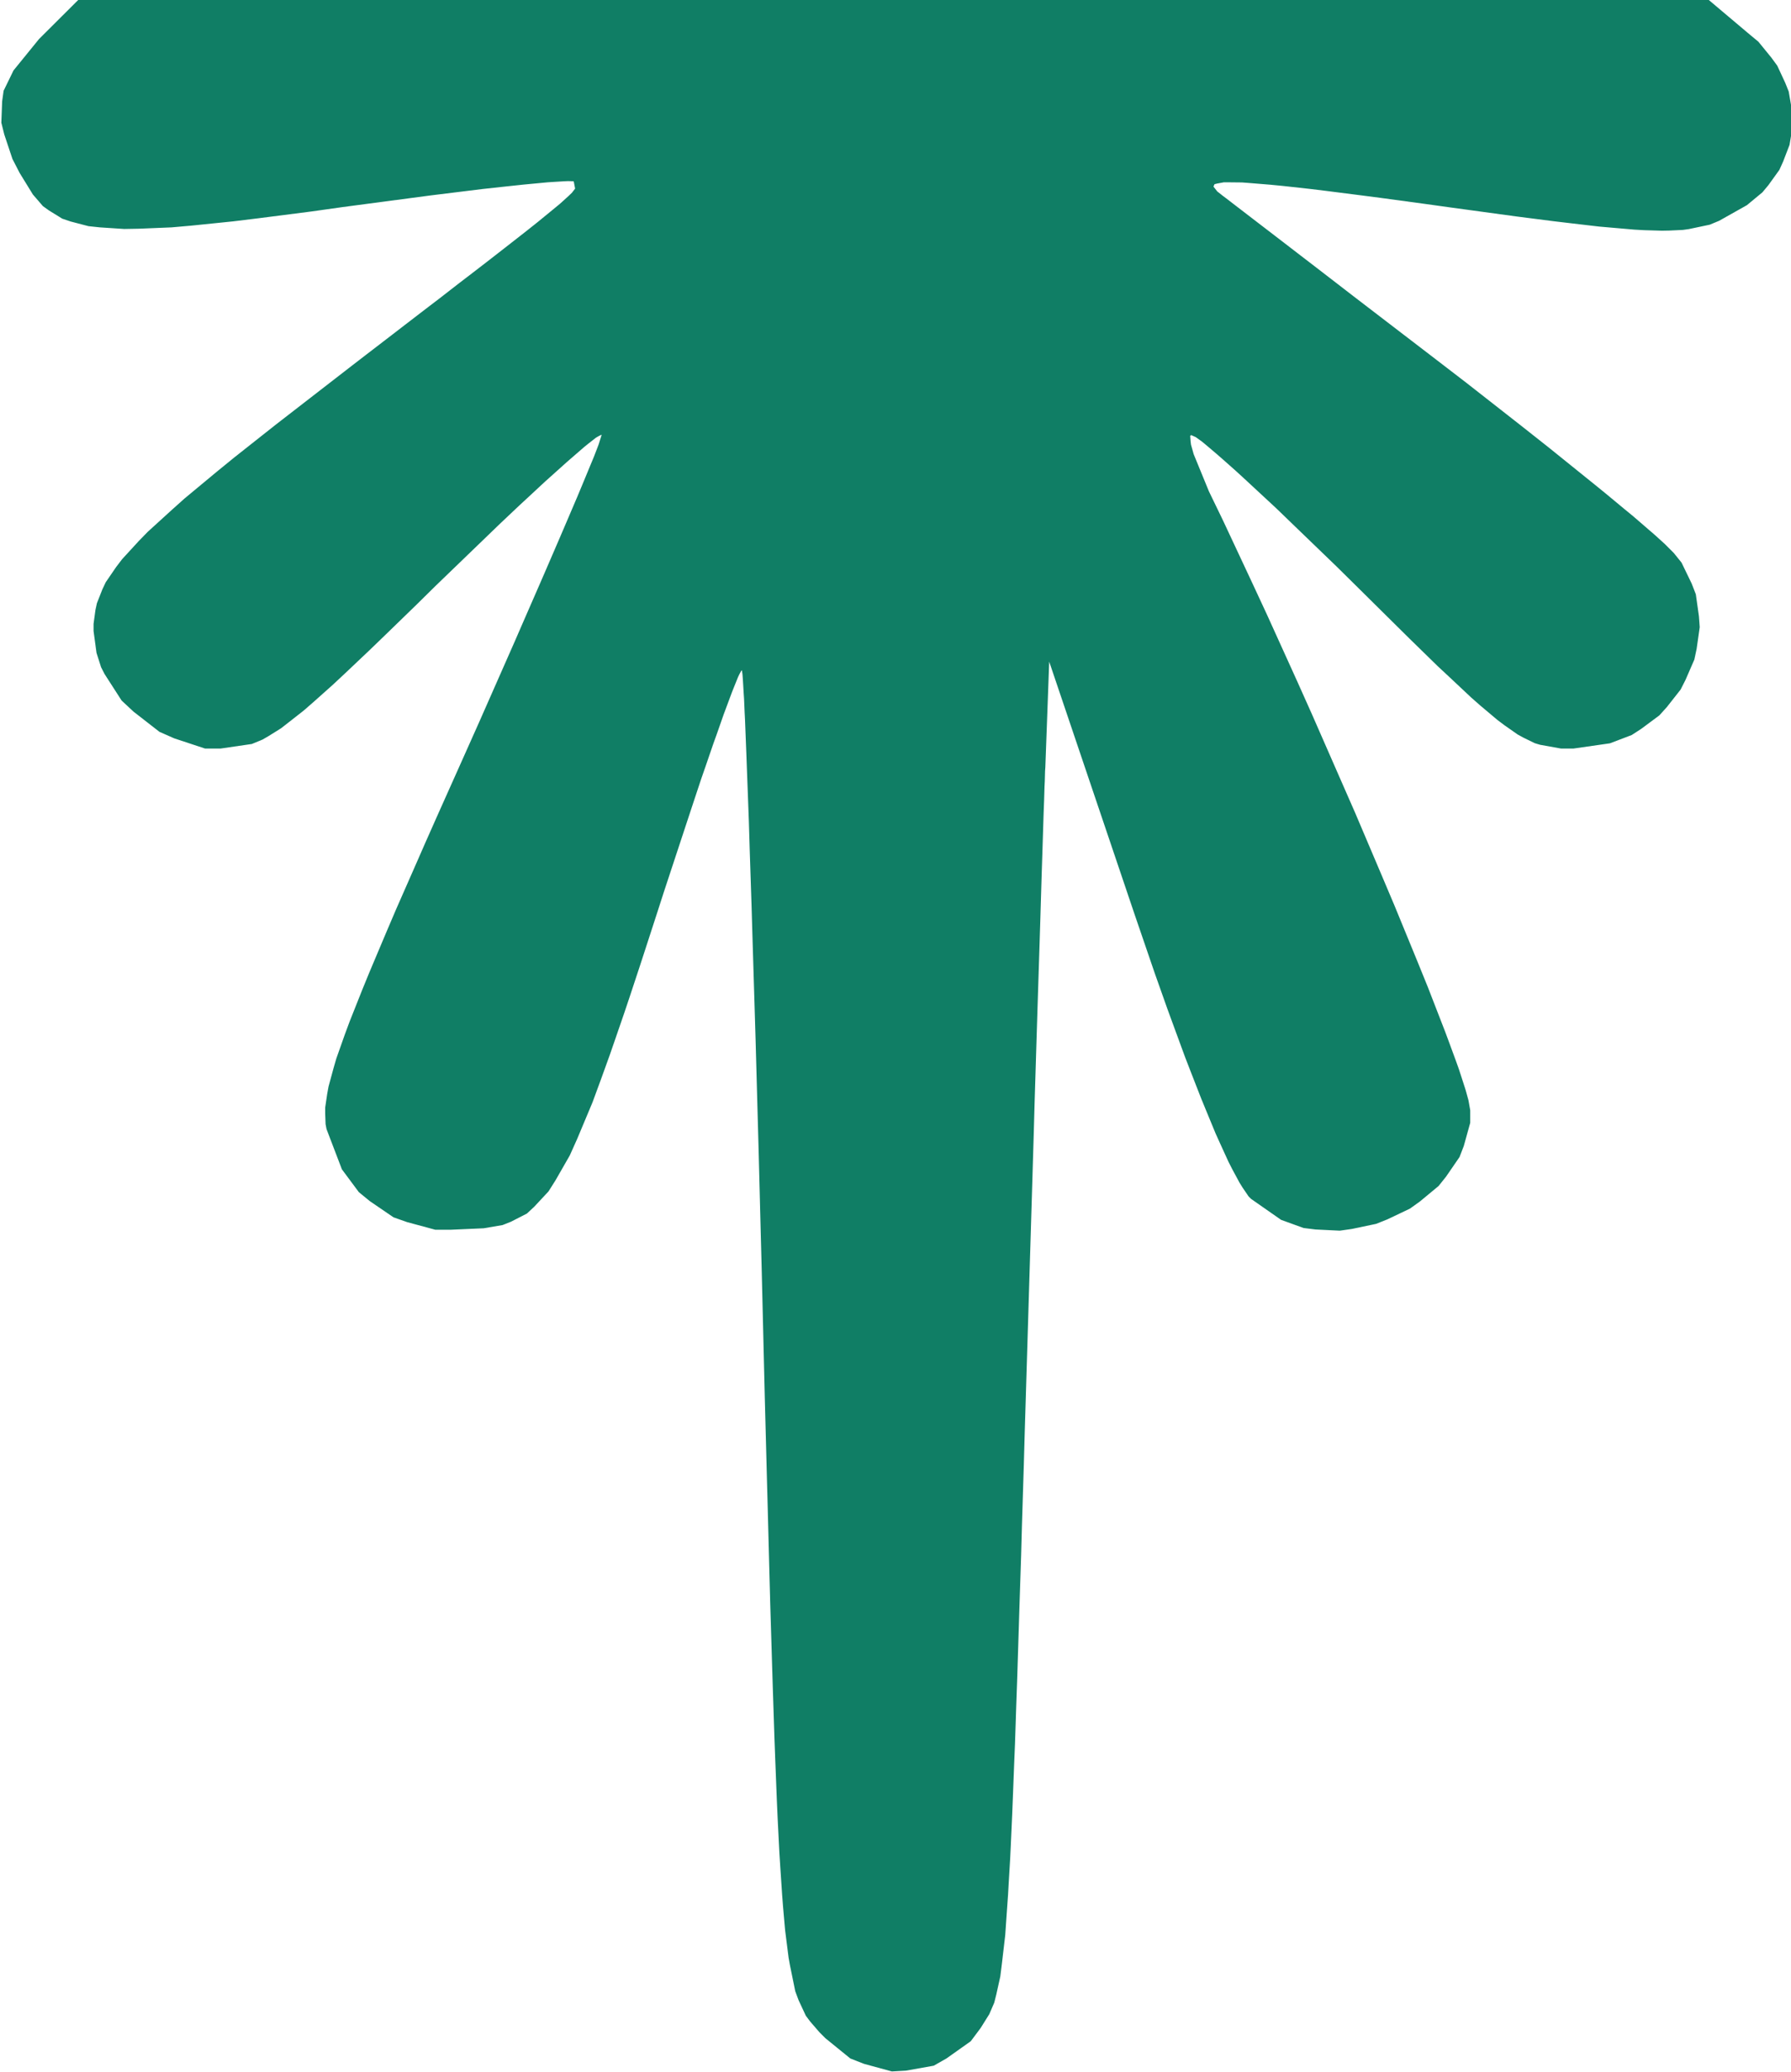 <svg xmlns="http://www.w3.org/2000/svg" width="134" height="155" viewBox="0 0 134 155">
<g>
<path d="M 61.75,152.48 L 61.32,152.05 L 60.62,151.24 L 60.29,150.80 L 59.75,149.64 L 59.50,148.97 L 59.10,147.01 L 59.00,146.45 L 58.83,145.11 L 58.74,144.39 L 58.59,142.69 L 58.52,141.79 L 58.38,139.68 L 58.31,138.57 L 58.18,135.99 L 58.12,134.64 L 58.00,131.55 L 57.94,129.93 L 57.82,126.27 L 57.76,124.35 L 57.63,120.05 L 57.57,117.82 L 57.44,112.83 L 57.37,110.25 L 57.22,104.52 L 56.99,95.02 L 56.91,91.96 L 56.76,86.08 L 56.68,83.19 L 56.53,77.72 L 56.45,75.06 L 56.30,70.14 L 56.23,67.76 L 56.09,63.50 L 56.03,61.47 L 55.90,58.00 L 55.84,56.38 L 55.74,53.83 L 55.71,53.25 L 55.67,52.29 L 55.64,51.84 L 55.60,51.16 L 55.58,50.85 L 55.55,50.44 L 55.51,50.17 L 55.48,50.15 L 55.32,50.44 L 55.22,50.65 L 54.93,51.37 L 54.77,51.77 L 54.36,52.87 L 54.14,53.46 L 53.64,54.89 L 53.37,55.64 L 52.78,57.36 L 52.47,58.25 L 51.82,60.21 L 49.66,66.76 L 49.18,68.25 L 48.30,70.96 L 47.87,72.28 L 47.08,74.67 L 46.69,75.83 L 45.97,77.92 L 45.62,78.93 L 44.97,80.73 L 44.33,82.47 L 43.19,85.19 L 42.63,86.44 L 41.57,88.29 L 41.04,89.13 L 39.97,90.28 L 39.42,90.79 L 38.23,91.40 L 37.60,91.65 L 36.19,91.89 L 33.70,92.00 L 32.57,92.00 L 30.46,91.43 L 29.44,91.07 L 27.67,89.86 L 26.85,89.19 L 25.58,87.48 L 24.43,84.47 L 24.36,84.10 L 24.33,83.29 L 24.33,82.86 L 24.48,81.84 L 24.58,81.29 L 24.95,79.93 L 25.16,79.20 L 25.80,77.39 L 26.16,76.42 L 27.11,74.03 L 27.63,72.76 L 28.93,69.68 L 29.63,68.04 L 31.34,64.15 L 31.79,63.12 L 32.78,60.89 L 34.40,57.27 L 35.86,54.00 L 38.52,47.97 L 39.15,46.52 L 40.32,43.84 L 40.88,42.55 L 41.89,40.21 L 42.37,39.09 L 43.19,37.17 L 43.57,36.26 L 44.17,34.81 L 44.44,34.16 L 44.79,33.25 L 45.00,32.58 L 45.00,32.52 L 44.75,32.65 L 44.58,32.75 L 44.02,33.19 L 43.71,33.44 L 42.88,34.16 L 42.43,34.55 L 41.36,35.51 L 40.79,36.02 L 39.52,37.20 L 38.86,37.81 L 37.41,39.18 L 32.59,43.83 L 31.18,45.22 L 28.79,47.54 L 27.66,48.63 L 25.78,50.41 L 24.89,51.24 L 23.41,52.56 L 22.72,53.16 L 21.56,54.07 L 21.02,54.49 L 20.09,55.07 L 19.64,55.33 L 18.84,55.66 L 16.51,56.00 L 15.34,56.00 L 13.04,55.24 L 11.93,54.75 L 9.99,53.24 L 9.10,52.41 L 7.82,50.42 L 7.56,49.91 L 7.22,48.84 L 7.00,47.21 L 7.00,46.67 L 7.14,45.64 L 7.25,45.13 L 7.66,44.09 L 7.91,43.56 L 8.69,42.42 L 9.14,41.83 L 10.37,40.49 L 11.05,39.79 L 12.84,38.16 L 13.80,37.30 L 16.22,35.29 L 17.52,34.23 L 20.67,31.74 L 26.30,27.38 L 27.39,26.54 L 29.37,25.02 L 30.33,24.28 L 32.05,22.96 L 32.89,22.32 L 34.37,21.17 L 35.09,20.62 L 36.35,19.65 L 37.56,18.71 L 39.39,17.28 L 40.22,16.62 L 41.38,15.67 L 41.89,15.25 L 42.53,14.67 L 42.79,14.42 L 43.03,14.11 L 42.93,13.59 L 42.90,13.56 L 42.50,13.55 L 42.24,13.56 L 41.43,13.61 L 40.97,13.64 L 39.80,13.75 L 39.17,13.81 L 37.67,13.97 L 36.11,14.14 L 32.22,14.62 L 25.65,15.49 L 23.31,15.82 L 19.33,16.33 L 17.45,16.56 L 14.32,16.88 L 12.84,17.01 L 10.42,17.11 L 9.29,17.13 L 7.47,17.01 L 6.62,16.92 L 5.28,16.57 L 4.66,16.36 L 3.67,15.75 L 3.21,15.42 L 2.46,14.55 L 1.47,12.94 L 0.93,11.89 L 0.32,10.06 L 0.10,9.18 L 0.16,7.58 L 0.27,6.79 L 1.01,5.27 L 2.92,2.92 L 5.85,0.00 L 66.85,0.00 L 127.85,0.00 L 130.92,2.59 L 131.56,3.12 L 132.53,4.31 L 132.97,4.91 L 133.57,6.20 L 133.83,6.85 L 134.06,8.19 L 134.13,8.85 L 134.00,10.18 L 133.89,10.84 L 133.41,12.09 L 133.13,12.71 L 132.31,13.85 L 131.86,14.39 L 130.70,15.35 L 128.62,16.52 L 127.92,16.81 L 126.35,17.14 L 125.92,17.20 L 124.89,17.25 L 124.34,17.26 L 123.01,17.22 L 122.29,17.18 L 120.56,17.03 L 119.64,16.95 L 117.42,16.69 L 116.24,16.55 L 113.43,16.19 L 108.45,15.51 L 106.58,15.25 L 103.34,14.81 L 101.80,14.61 L 99.21,14.28 L 97.98,14.13 L 95.98,13.91 L 95.05,13.82 L 93.59,13.70 L 92.93,13.65 L 91.98,13.64 L 91.56,13.64 L 91.07,13.73 L 90.87,13.78 L 90.79,13.96 L 91.08,14.33 L 91.11,14.35 L 91.49,14.65 L 91.73,14.83 L 92.51,15.43 L 92.94,15.76 L 94.06,16.62 L 94.66,17.08 L 96.08,18.17 L 96.82,18.74 L 98.50,20.03 L 99.37,20.70 L 101.25,22.15 L 107.50,26.94 L 109.70,28.63 L 113.85,31.88 L 115.85,33.46 L 119.31,36.25 L 120.11,36.90 L 121.52,38.07 L 122.19,38.62 L 123.29,39.57 L 123.80,40.01 L 124.55,40.69 L 125.23,41.37 L 125.81,42.09 L 126.57,43.66 L 126.88,44.46 L 127.11,46.10 L 127.17,46.92 L 126.94,48.54 L 126.77,49.34 L 126.11,50.86 L 125.74,51.59 L 124.71,52.90 L 124.15,53.52 L 122.79,54.53 L 122.08,54.99 L 120.45,55.61 L 117.73,56.00 L 116.79,56.00 L 115.23,55.72 L 114.83,55.60 L 113.99,55.19 L 113.55,54.95 L 112.55,54.25 L 112.02,53.85 L 110.75,52.78 L 110.08,52.19 L 108.45,50.66 L 107.57,49.84 L 105.47,47.79 L 101.67,44.03 L 100.01,42.39 L 96.94,39.43 L 95.48,38.02 L 93.00,35.72 L 92.43,35.20 L 91.45,34.33 L 90.99,33.93 L 90.26,33.31 L 89.92,33.03 L 89.46,32.70 L 89.12,32.55 L 89.05,32.61 L 89.08,33.03 L 89.11,33.27 L 89.31,33.98 L 90.45,36.76 L 91.50,38.93 L 93.70,43.63 L 94.81,46.02 L 97.05,50.96 L 98.16,53.44 L 100.32,58.37 L 101.39,60.81 L 103.37,65.47 L 104.33,67.74 L 106.03,71.88 L 106.83,73.85 L 108.13,77.20 L 108.42,77.98 L 108.92,79.34 L 109.15,79.98 L 109.50,81.06 L 109.66,81.56 L 109.87,82.32 L 110.00,83.06 L 110.00,84.00 L 109.52,85.73 L 109.20,86.56 L 108.19,88.03 L 107.63,88.73 L 106.23,89.89 L 105.49,90.42 L 103.81,91.22 L 102.96,91.56 L 101.15,91.94 L 100.24,92.07 L 98.43,91.98 L 97.53,91.87 L 95.85,91.26 L 93.60,89.69 L 93.42,89.51 L 92.97,88.85 L 92.74,88.48 L 92.19,87.46 L 91.91,86.91 L 91.28,85.53 L 90.95,84.80 L 90.24,83.08 L 89.87,82.18 L 89.07,80.13 L 88.66,79.07 L 87.79,76.70 L 87.34,75.47 L 86.39,72.79 L 84.90,68.44 L 78.50,49.50 L 78.21,57.41 L 78.19,57.68 L 78.17,58.43 L 78.15,58.84 L 78.12,59.85 L 78.08,60.92 L 77.99,63.78 L 77.94,65.31 L 77.83,68.99 L 77.77,70.92 L 77.63,75.28 L 77.56,77.53 L 77.41,82.44 L 77.34,84.95 L 77.18,90.27 L 76.67,107.13 L 76.60,109.61 L 76.46,114.14 L 76.40,116.33 L 76.27,120.32 L 76.21,122.25 L 76.10,125.74 L 76.04,127.43 L 75.94,130.46 L 75.88,131.91 L 75.78,134.51 L 75.73,135.76 L 75.63,137.97 L 75.58,139.03 L 75.47,140.88 L 75.42,141.77 L 75.31,143.31 L 75.21,144.77 L 74.96,146.91 L 74.84,147.87 L 74.54,149.22 L 74.39,149.82 L 74.02,150.68 L 73.37,151.72 L 72.63,152.71 L 70.81,154.00 L 69.86,154.54 L 67.78,154.91 L 66.73,154.97 L 64.64,154.40 L 63.62,154.00 Z" fill="#107E65"/>
</g>
</svg>